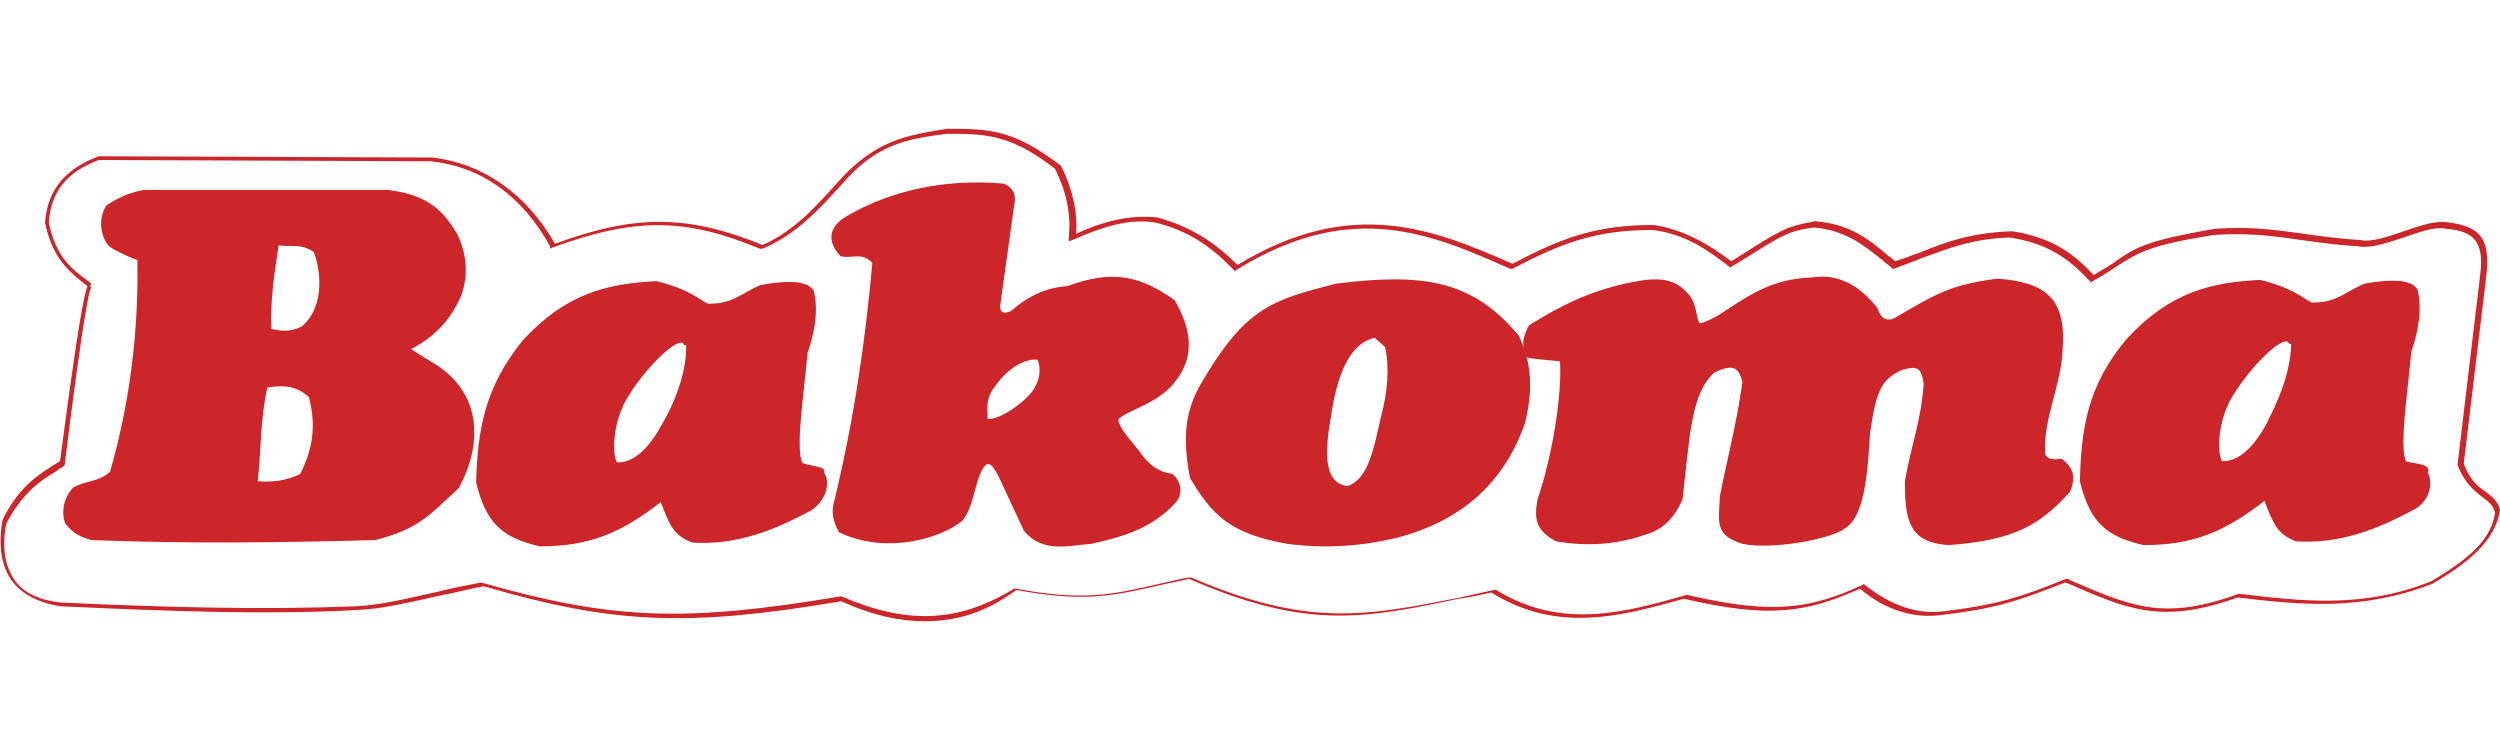 <svg viewBox="0 0 200 60" id="bakoma" xmlns="http://www.w3.org/2000/svg"><path d="M74 49.7c-2.1 0-4.3-.5-6.7-1.6-12.4 2.1-18.3 1.8-28.6-1.2-1.1.2-2.2.5-3.3.7-2.3.5-4.6 1.1-6.8 1.2-7.3.4-15.1.1-23.8-.3-1.8-.3-3.1-1-3.9-2.1-1.1-1.6-.9-3.7-.7-4.8 1.3-2.7 3-3.7 4.1-4.4.2-.1.3-.2.5-.3 1.4-10.6 1.9-13.3 2.2-14-1.5-1.2-2.8-2.2-3.4-5.1.2-2.6 1.6-4.3 4.3-5.3H8l26.6.1c4.1.5 7.5 2.9 9.8 6.9 6.5-2.4 10.7-2.3 16.6.1 2.5-1.1 4.2-3 6-5 3-3.4 5.6-3.8 8.8-4.3h.1c3.3 0 5.2.1 8.9 2.9l.1.1c.9 1.8 1.3 3.6 1.2 5.4 2.6-1.2 4.6-1.5 6.5-1.3 2.5.7 4.4 1.8 6.4 3.8 9.2-5.6 15.8-2.8 22-.1 4-2.1 6.7-3.1 11.3-3.1 2.6.4 4.6 1.7 6.2 2.9l.8-.5c3.3-2.1 3.7-2.3 5.9-2.7 2.7.2 4.3 1.4 5.9 2.8.2.1.4.3.5.4.7-.2 1.4-.5 2-.7 2.2-.9 4.2-1.6 7.4-1.7 3.1.5 4.8 1.7 6.5 3.5.8-.5 1.4-.8 1.9-1.2 1.6-1.1 2.6-1.6 7.8-2.5 2.9-.2 4.9.1 7.1.4 1.4.2 2.8.4 4.5.5 1 .2 2.3-.3 3.5-.7 1.2-.4 2.5-.9 3.6-.7 2.3.3 3.4 1.1 3 4.3l-1.8 15c.5 1.3 1.1 1.8 1.7 2.2.5.4 1 .7 1.2 1.5-.4 2.6-2.7 4.3-5.4 5.9-5.7 2.2-10.5 1.7-15.6 1.1-6.1 2.2-8.9.9-13.5-1.1l-.3-.1c-3.8 1.5-5.6 2.1-9.9 2.6-2.2.3-4.5-.4-6.5-2.1-4.3 1.9-7.2 2.4-14.1.8-5 1.4-10.1 2.8-15.4-.5-.9.2-1.8.4-2.6.5-7.6 1.6-12.2 2.5-21.6-1.6-.7.2-1.3.3-1.8.4-4.3 1-6.5 1.5-12 .5-2.4 1.8-4.8 2.5-7.3 2.5zm-6.7-2c5.3 2.3 9.4 2.1 13.8-.6h.2c5.5 1 7.6.5 11.9-.5.6-.1 1.2-.3 1.9-.4h.2c9.3 4 13.9 3.1 21.5 1.6l2.7-.6h.2c5.2 3.2 10.3 1.8 15.2.4h.1c6.9 1.6 9.8 1.1 14-.8l.1-.1.1.1c2 1.6 4.2 2.4 6.3 2.1 4.2-.5 6.1-1.1 9.8-2.6h.1l.4.2c4.7 2 7.3 3.2 13.3 1 5.1.6 9.9 1.2 15.4-1 2.5-1.5 4.8-3.1 5.1-5.5-.2-.7-.6-.9-1.1-1.3-.6-.5-1.3-1-1.9-2.5l1.8-15.1c.4-2.9-.6-3.6-2.7-3.8-1-.2-2.2.3-3.4.7-1.3.4-2.6.9-3.7.7-1.7-.1-3.1-.3-4.5-.5-2.1-.3-4.2-.6-7-.4-5.1.8-6 1.4-7.6 2.4-.6.4-1.2.8-2.1 1.3l-.1.1-.1-.1c-1.7-1.8-3.3-3-6.4-3.5-3.1.1-5 .9-7.2 1.7-.7.3-1.3.5-2.1.8h-.1l-.1-.1c-.2-.2-.4-.3-.6-.5-1.6-1.3-3.1-2.5-5.6-2.7-2.1.3-2.5.6-5.7 2.6l-1 .6-.1-.1c-1.7-1.3-3.5-2.6-6.1-2.9-4.5 0-7.2 1-11.2 3.1h-.2c-6.3-2.8-12.7-5.6-21.9.1l-.1.1-.1-.1c-1.9-2-3.8-3.2-6.3-3.8-1.9-.3-3.9.2-6.6 1.4l-.3.1V19c.2-1.9-.2-3.7-1.1-5.5-3.5-2.7-5.4-2.8-8.6-2.8-3.2.4-5.7.8-8.5 4.1-1.9 2.1-3.7 4-6.3 5.1h-.2c-6-2.5-10-2.5-16.6-.1l-.2.1v-.2c-2.2-4-5.5-6.4-9.6-6.8l-26.5-.1c-2.6 1-3.8 2.5-4 5 .6 2.8 1.8 3.7 3.3 4.8l.1.1-.1.2.1.1c-.3.4-1.1 5.9-2.1 14 0 .1 0 .2-.1.3-.2.1-.4.2-.6.4-1.2.7-2.7 1.7-4 4.2-.2 1-.4 2.9.6 4.4.7 1.1 2 1.7 3.7 1.9 8.7.4 16.4.6 23.7.3 2.1-.1 4.4-.7 6.7-1.2 1.1-.3 2.3-.5 3.3-.7 10.5 3 16.3 3.2 28.8 1.1z" fill="#cd262a"/><path d="M124.9 28.8c.2 2.7-.6 7.7-1.8 11.2-.3 1.7 0 2.4 1.4 3.2 2.3.4 4.7.3 7-.5 1.4-.4 2.3-1.2 3-2.8.6-5.3.7-8.5 2.6-10.2 1.5-.7 2.1-.5 2.4.9-.5 3.5-1.2 6-1.8 9.1-.1 2.2-.4 3 1.7 3.7 2.4.5 7.1-.4 8.1-1.2 1.6-.9 1.8-4.5 2-7.6.5-3.4.9-4.3 2.6-5.1 1.1-.3 1.7-.4 1.9 1.2-.2 3-1 4.9-1.5 7.8 0 3.1.3 4.8 3.4 5 5.4-.4 7.3-1.7 9.6-4.2.6-1.4 0-2-.6-2.5-1 .2-1.5-.2-1.4-.8-.1-2.6 1.3-5.3 1.4-8 .3-4-1.2-5.3-5.1-5.6-3.9.5-5 1.3-8.3 3.2-.6.2-1.1 0-1.4-.9-1.5-1.9-3.2-2.7-5.1-2.4-3.2.1-5 1.4-7.3 2.9-.3.2-1.2.7-1.8.8-.4-.7-.2-1.8-1.1-2.6-1.2-1.3-2.9-1-4.8-.6-3 .7-5 1.7-7.6 3.3-.6 1.1-.5 1.7-.2 2.4.3.1 2.7.3 2.7.3zm-92.2-.9c1.8-.9 3.2-2.2 4.1-4.3.6-1.7.4-3.3-.3-4.8-1.1-1.8-2.2-3.1-5.5-3.5H11.5c-1 .2-1.8.5-2.9 1.2-.6.9-.5 2.2.1 3 .1.3 2.4 1.3 2.4 1.2.1 5.9-.6 11.5-2.2 17.1-1 .9-1.9.7-3 1.3-.7.8-.9 1.8-.6 2.7.6.8 1.1 1 2 1.3 7.8.3 15.2.2 22.7 0 3.5-.9 4.3-2 6.6-4.1 1.7-3.1 1.5-5.9.3-7.7-1.2-1.9-2.8-2.3-4.2-3.4zM24.1 38c-1.2.6-2.4.7-3.6.6.3-2.6.2-5.1.8-7.7 1.3-.2 2.4-.2 3.5.8.6 2.2.4 4.1-.7 6.3zm.1-11.8c-.9.5-1.8.4-2.6.2-.1-2.2.2-4.3.6-6.9 1 .2 1.9-.2 3 .6.8 2.2.6 4.8-1 6.1zm39.9 10.9c-.6-1.2.1-5.5.4-8.9.5-1.4.9-3.3.5-4.9-.2-.3-.8-1-4.1-.4-1.3.5-2.2 1.5-4 1.5-.6.2-1.1-1-4.4-1.8-3.8.2-7.1.9-10.6 4.7-3 3.7-3.6 7.1-3.7 11.3.8 3.2 2 4.3 5 5 4 0 6.5-1.1 9.7-3.6.8 2 1 2.7 2.5 3.3 3.3.2 6.2-.8 9.5-2.6 1-.7 1.5-2 .9-2.9.3-.4-1.2-.4-1.7-.7zm-11-3.2c-.9 1.7-2.2 3.3-3.8 3.2-.5-.7-.4-3.5.9-5.5 1.2-2 4.1-5.1 4.6-4.1h.2c.1 3.2-1.9 6.4-1.9 6.4zm141 3.9c.4-.6-1.1-.6-1.7-.8-.6-1.2.1-5.5.4-8.9.5-1.4.9-3.3.5-4.9-.2-.3-.8-1-4.1-.4-1.3.5-2.2 1.5-4 1.5-.6.2-1.1-1-4.4-1.8-3.8.2-7.1.9-10.6 4.7-3.1 3.7-3.6 7.1-3.7 11.3.8 3.2 2 4.3 5 5 4 0 6.5-1.1 9.7-3.6.8 2 1 2.7 2.5 3.3 3.3.2 6.2-.8 9.5-2.6 1-.6 1.4-1.9.9-2.8zm-12.6-4c-.9 1.7-2.2 3.3-3.8 3.2-.5-.7-.4-3.5.9-5.5 1.2-2 4.1-5.1 4.6-4.1h.2c0 3.2-2 6.4-1.9 6.4zm-87.6-3.3c1.7-2.1 1.2-4.3 0-6.4-2.8-2-5-2.4-8.5-1.1-1.6.1-3 .7-4.5 2-.7.3-1 0-1-.5l1.1-7.9c.1-.6.3-1.3-.7-1.8-4.3-.4-8.9.4-12.7 2.7-1.2.8-1.3 1.8-.3 2.9.9.2 1.7-.4 2.6.6-.6 6.6-1.5 12.7-3.1 19.3-.2.7 0 1.5.4 2.2 3.8 1.8 8.1.4 9.7-.9.8-1 .9-2.4 1.4-3.7.6-1.4 1.1-1 1.7.2l2 4.3c1.5 1.8 3.6 1.1 5.3 1 2.7-.6 4.9-1.3 6.7-3.3.6-.7.3-1.7-.3-2.1-.9-.1-1.7-.6-2.4-1.5-.6-.9-1.6-1.8-1.9-2.7-.5-.8 3-1.3 4.5-3.3zm-11.6 1.3c-1.1 1.1-2.7 2-3.4 1.8 0-1.2-.2-1.8.8-3 1.2-1.6 2.7-2.1 3.4-1.9.4 1 .1 2.2-.8 3.1z" fill="#cd262a" stroke="#cd262a" stroke-width=".216" stroke-miterlimit="2.613"/><path d="M121.4 26.9c-3.6-4.3-7.4-5-14.5-4.1-5.1 1.3-7.2 1.9-10.7 7.9-1.3 2.2-1.5 4.3-.9 7.5 1.8 3 3.2 4.4 7.7 5.2 3 .4 5.9.2 8.8-.5 4.9-1.3 8.4-4.2 10.1-9.1.6-2.5.6-4.6-.5-6.9zm-10.8 6.4c-.6 2.6-1 5.1-2.8 5.7-2.3-.3-1.8-3.5-1.4-5.9.6-3.9 1.8-5.8 3.6-6.2l.9.8c.4 1.7.2 3.7-.3 5.6z" fill="#cd262a" stroke="#cd262a" stroke-width=".216" stroke-miterlimit="2.613"/></svg>